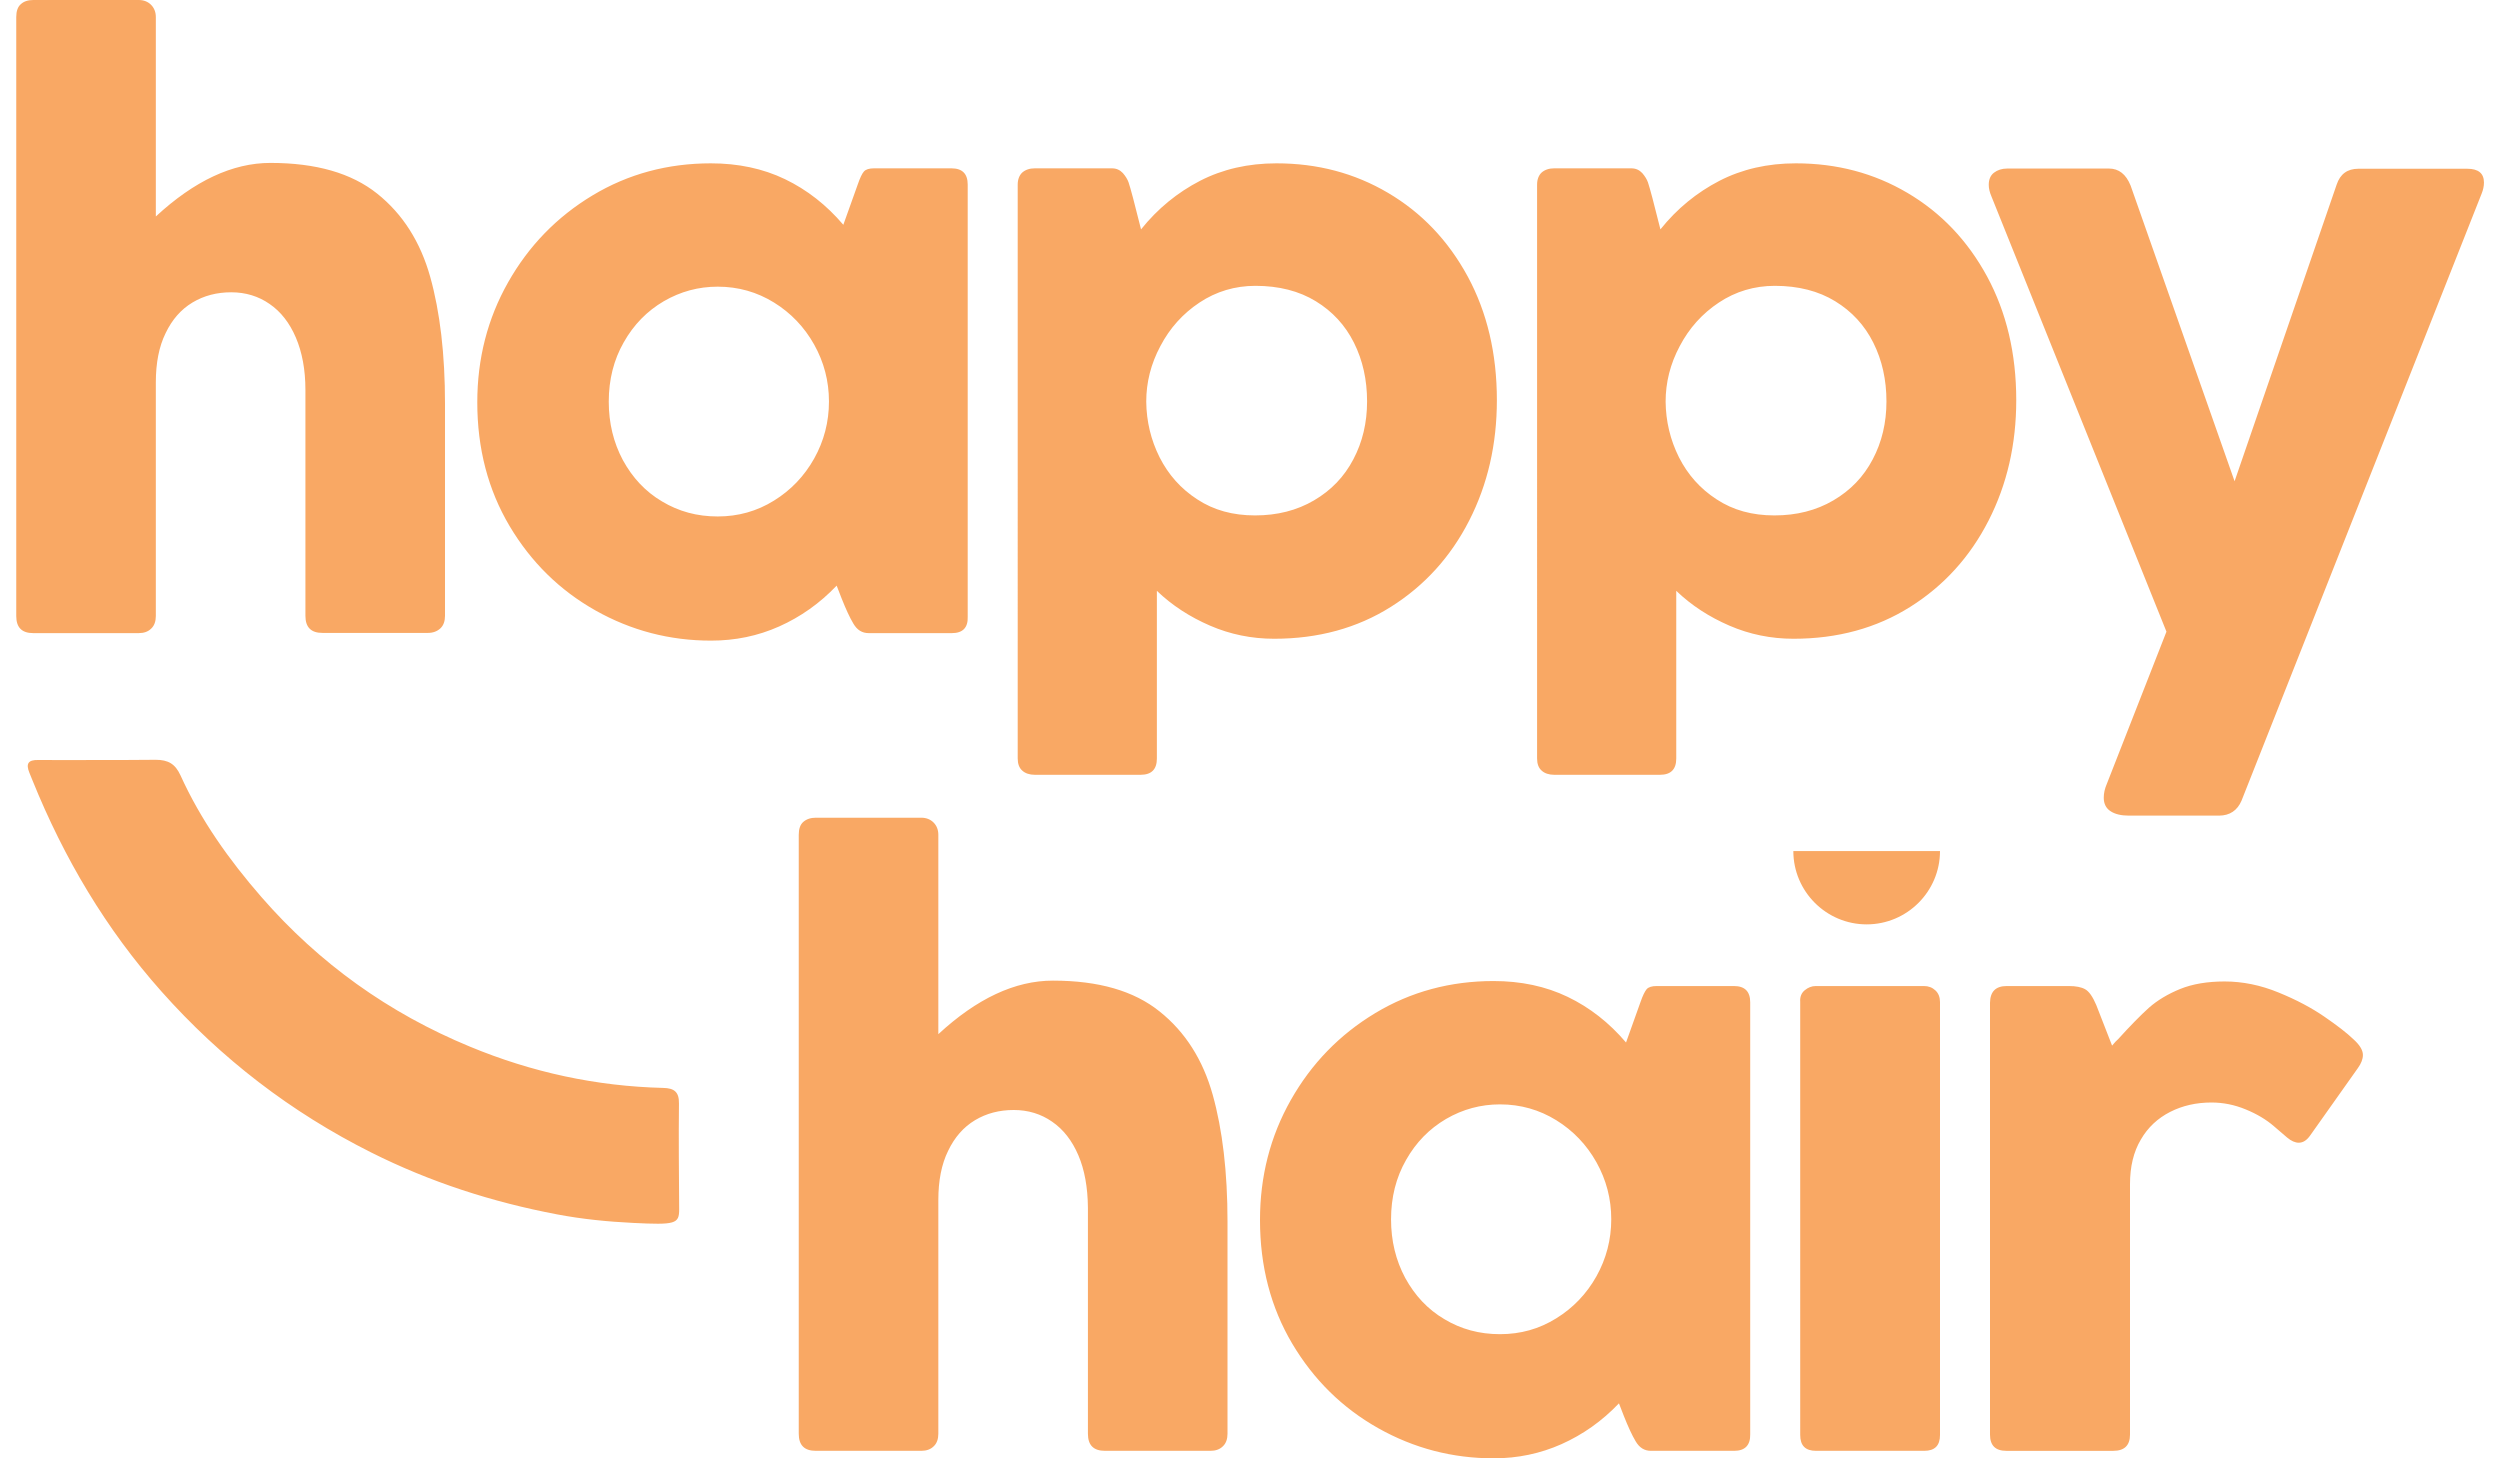 <?xml version="1.0" encoding="utf-8"?>
<!-- Generator: Adobe Illustrator 28.6.0, SVG Export Plug-In . SVG Version: 9.03 Build 54939)  -->
<svg version="1.1" id="DESIGN" xmlns="http://www.w3.org/2000/svg" xmlns:xlink="http://www.w3.org/1999/xlink" x="0px" y="0px"
	 width="120px" height="70px" viewBox="0 0 120 70" enable-background="new 0 0 120 70" xml:space="preserve">
<path fill="#F9A864" d="M4.8,36.48C4.8,36.48,4.8,36.48,4.8,36.48c-0.98,0-1.99,0.01-2.97,0c-0.47-0.01-0.6,0.17-0.42,0.61
	c0.05,0.12,0.1,0.24,0.15,0.37c1.51,3.73,3.52,7.13,6.19,10.13c2.86,3.22,6.22,5.8,10.07,7.73c2.83,1.42,5.81,2.38,8.92,2.97
	c1.21,0.23,2.43,0.35,3.65,0.41c2.03,0.1,2.21,0.05,2.21-0.65c-0.01-1.74-0.03-3.34-0.01-5.08c0.01-0.56-0.23-0.74-0.76-0.75
	c-3.22-0.08-6.3-0.75-9.27-1.98c-3.9-1.61-7.24-4-10.01-7.18c-1.55-1.78-2.91-3.69-3.89-5.85c-0.25-0.54-0.58-0.74-1.19-0.74
	C6.57,36.48,5.69,36.48,4.8,36.48z M14.2,16.2c-0.3-0.7-0.72-1.24-1.26-1.61c-0.53-0.37-1.15-0.56-1.84-0.56
	c-0.69,0-1.31,0.16-1.86,0.49c-0.55,0.33-0.98,0.82-1.29,1.47c-0.32,0.65-0.47,1.44-0.47,2.36v11.22c0,0.25-0.07,0.46-0.22,0.6
	c-0.15,0.15-0.35,0.22-0.6,0.22H1.6c-0.55,0-0.82-0.27-0.82-0.82V0.82C0.78,0.54,0.85,0.33,1,0.2C1.14,0.07,1.34,0,1.6,0h5.06
	C6.9,0,7.1,0.08,7.25,0.23c0.15,0.15,0.23,0.35,0.23,0.59v9.57c1.85-1.71,3.68-2.57,5.5-2.57c2.19,0,3.89,0.49,5.12,1.47
	c1.23,0.98,2.08,2.32,2.55,4c0.47,1.68,0.71,3.71,0.71,6.09v10.18c0,0.25-0.07,0.46-0.22,0.6s-0.35,0.22-0.6,0.22h-5.06
	c-0.55,0-0.82-0.27-0.82-0.82V18.71C14.66,17.74,14.5,16.9,14.2,16.2z M45.69,30.39H41.7c-0.32,0-0.56-0.15-0.74-0.46
	c-0.18-0.3-0.36-0.7-0.56-1.2l-0.24-0.62c-0.81,0.85-1.73,1.5-2.76,1.96c-1.03,0.46-2.12,0.68-3.27,0.68
	c-1.98,0-3.83-0.48-5.55-1.45c-1.72-0.97-3.09-2.32-4.12-4.05c-1.03-1.74-1.55-3.71-1.55-5.94c0-2.09,0.49-4.01,1.48-5.76
	c0.99-1.75,2.34-3.14,4.05-4.17c1.71-1.03,3.61-1.54,5.68-1.54c1.31,0,2.5,0.25,3.56,0.76c1.06,0.51,1.99,1.24,2.8,2.19l0.69-1.93
	c0.11-0.32,0.21-0.53,0.3-0.63c0.09-0.1,0.25-0.15,0.48-0.15h3.72c0.52,0,0.78,0.26,0.78,0.78V29.6
	C46.47,30.13,46.21,30.39,45.69,30.39z M39.08,16.54c-0.47-0.84-1.12-1.52-1.93-2.02c-0.81-0.5-1.71-0.76-2.7-0.76
	c-0.92,0-1.78,0.23-2.59,0.7c-0.8,0.47-1.44,1.12-1.92,1.97c-0.48,0.84-0.72,1.79-0.72,2.85c0,1.03,0.23,1.97,0.68,2.81
	c0.46,0.84,1.08,1.51,1.88,1.98c0.8,0.48,1.68,0.72,2.67,0.72c0.98,0,1.88-0.25,2.7-0.76c0.81-0.5,1.46-1.18,1.93-2.02
	c0.47-0.84,0.71-1.76,0.71-2.74S39.55,17.38,39.08,16.54z M49.07,8.28c0.15-0.13,0.35-0.2,0.6-0.2h3.7c0.22,0,0.39,0.08,0.53,0.23
	c0.13,0.15,0.22,0.3,0.27,0.44c0.05,0.14,0.12,0.4,0.22,0.77l0.38,1.49c0.8-1,1.75-1.77,2.83-2.33c1.09-0.56,2.31-0.84,3.67-0.84
	c1.97,0,3.75,0.47,5.36,1.42c1.61,0.95,2.88,2.28,3.82,4.01c0.93,1.72,1.4,3.7,1.4,5.94c0,2.11-0.44,4.04-1.33,5.78
	c-0.89,1.74-2.14,3.12-3.76,4.14c-1.62,1.02-3.49,1.53-5.6,1.53c-1.08,0-2.11-0.21-3.08-0.63c-0.97-0.42-1.82-0.97-2.55-1.67v8.05
	c0,0.52-0.26,0.78-0.78,0.78h-5.08c-0.25,0-0.46-0.07-0.6-0.2c-0.15-0.13-0.22-0.33-0.22-0.58V8.86
	C48.85,8.61,48.93,8.41,49.07,8.28z M55.66,21.95c0.42,0.83,1.02,1.51,1.81,2.02c0.79,0.52,1.71,0.77,2.77,0.77
	c1.07,0,2.01-0.24,2.83-0.72c0.82-0.48,1.45-1.13,1.89-1.97c0.44-0.83,0.66-1.76,0.66-2.78c0-1.04-0.21-1.98-0.63-2.82
	c-0.42-0.84-1.03-1.5-1.83-1.99c-0.8-0.49-1.77-0.74-2.9-0.74c-0.98,0-1.88,0.27-2.68,0.8c-0.8,0.53-1.43,1.23-1.88,2.09
	c-0.46,0.86-0.68,1.75-0.68,2.67C55.03,20.22,55.24,21.11,55.66,21.95z M74,8.28c0.15-0.13,0.35-0.2,0.6-0.2h3.7
	c0.22,0,0.39,0.08,0.53,0.23c0.13,0.15,0.22,0.3,0.27,0.44c0.05,0.14,0.12,0.4,0.22,0.77l0.38,1.49c0.8-1,1.75-1.77,2.83-2.33
	c1.09-0.56,2.31-0.84,3.67-0.84c1.97,0,3.75,0.47,5.36,1.42c1.61,0.95,2.88,2.28,3.82,4.01c0.93,1.72,1.4,3.7,1.4,5.94
	c0,2.11-0.44,4.04-1.33,5.78c-0.89,1.74-2.14,3.12-3.76,4.14c-1.62,1.02-3.49,1.53-5.6,1.53c-1.08,0-2.11-0.21-3.08-0.63
	c-0.97-0.42-1.82-0.97-2.55-1.67v8.05c0,0.52-0.26,0.78-0.78,0.78H74.6c-0.25,0-0.46-0.07-0.6-0.2c-0.15-0.13-0.22-0.33-0.22-0.58
	V8.86C73.78,8.61,73.86,8.41,74,8.28z M80.59,21.95c0.42,0.83,1.02,1.51,1.81,2.02c0.79,0.52,1.71,0.77,2.77,0.77
	c1.07,0,2.01-0.24,2.83-0.72c0.82-0.48,1.45-1.13,1.89-1.97c0.44-0.83,0.66-1.76,0.66-2.78c0-1.04-0.21-1.98-0.63-2.82
	c-0.42-0.84-1.03-1.5-1.83-1.99c-0.8-0.49-1.77-0.74-2.9-0.74c-0.98,0-1.88,0.27-2.68,0.8c-0.8,0.53-1.43,1.23-1.88,2.09
	c-0.46,0.86-0.68,1.75-0.68,2.67C79.96,20.22,80.17,21.11,80.59,21.95z M106.51,39.15h-4.33c-0.36,0-0.66-0.07-0.87-0.21
	c-0.22-0.14-0.33-0.36-0.33-0.65c0-0.22,0.05-0.44,0.15-0.67l2.86-7.3l-8.4-20.89c-0.09-0.21-0.13-0.39-0.13-0.56
	c0-0.25,0.08-0.45,0.25-0.58c0.17-0.13,0.38-0.2,0.64-0.2h4.88c0.47,0,0.82,0.27,1.04,0.82l4.99,14.19l4.9-14.24
	c0.17-0.51,0.52-0.76,1.04-0.76h5.23c0.53,0,0.8,0.22,0.8,0.66c0,0.18-0.04,0.36-0.11,0.53l-11.53,29.15
	C107.39,38.9,107.03,39.15,106.51,39.15z M51.76,55.45c-0.3-0.7-0.72-1.24-1.26-1.61c-0.53-0.37-1.15-0.56-1.84-0.56
	s-1.31,0.16-1.86,0.49c-0.55,0.33-0.98,0.82-1.29,1.47c-0.32,0.65-0.47,1.44-0.47,2.36v11.22c0,0.25-0.07,0.46-0.22,0.6
	c-0.15,0.15-0.35,0.22-0.6,0.22h-5.06c-0.55,0-0.82-0.27-0.82-0.82V40.07c0-0.28,0.07-0.49,0.22-0.62c0.15-0.13,0.35-0.2,0.6-0.2
	h5.06c0.24,0,0.44,0.08,0.59,0.23c0.15,0.15,0.23,0.35,0.23,0.59v9.57c1.85-1.71,3.68-2.57,5.5-2.57c2.19,0,3.89,0.49,5.12,1.48
	c1.23,0.98,2.08,2.32,2.55,4c0.47,1.68,0.71,3.71,0.71,6.09v10.18c0,0.25-0.07,0.46-0.22,0.6c-0.15,0.15-0.35,0.22-0.6,0.22h-5.06
	c-0.55,0-0.82-0.27-0.82-0.82V57.96C52.21,56.99,52.06,56.15,51.76,55.45z M83.24,69.64h-3.99c-0.32,0-0.56-0.15-0.74-0.46
	c-0.18-0.3-0.36-0.7-0.56-1.2l-0.24-0.62c-0.81,0.85-1.73,1.5-2.76,1.96C73.94,69.77,72.85,70,71.7,70c-1.98,0-3.83-0.48-5.55-1.45
	c-1.72-0.97-3.09-2.32-4.12-4.05c-1.03-1.74-1.55-3.71-1.55-5.94c0-2.09,0.49-4.01,1.48-5.76c0.99-1.75,2.34-3.14,4.05-4.17
	c1.71-1.03,3.61-1.54,5.68-1.54c1.31,0,2.5,0.25,3.56,0.76c1.06,0.51,1.99,1.24,2.8,2.19l0.69-1.93c0.11-0.32,0.21-0.52,0.3-0.63
	c0.09-0.1,0.25-0.15,0.48-0.15h3.71c0.52,0,0.78,0.26,0.78,0.78v20.74C84.02,69.37,83.76,69.64,83.24,69.64z M76.63,55.79
	c-0.47-0.84-1.12-1.52-1.93-2.02c-0.81-0.5-1.71-0.76-2.7-0.76c-0.92,0-1.78,0.23-2.59,0.7c-0.8,0.47-1.44,1.12-1.92,1.97
	c-0.48,0.84-0.72,1.79-0.72,2.85c0,1.03,0.23,1.97,0.68,2.81c0.46,0.84,1.08,1.51,1.88,1.98c0.8,0.48,1.68,0.72,2.67,0.72
	s1.88-0.25,2.7-0.76c0.81-0.5,1.46-1.18,1.93-2.02c0.47-0.84,0.71-1.76,0.71-2.74C77.34,57.54,77.1,56.63,76.63,55.79z M86.63,47.53
	c0.16-0.13,0.33-0.2,0.53-0.2h5.19c0.22,0,0.4,0.07,0.55,0.21c0.15,0.14,0.22,0.33,0.22,0.56v20.78c0,0.51-0.25,0.76-0.76,0.76
	h-5.19c-0.51,0-0.76-0.25-0.76-0.76V48.09C86.39,47.85,86.47,47.66,86.63,47.53z M96.32,47.33h2.99c0.33,0,0.59,0.05,0.77,0.15
	c0.19,0.1,0.37,0.36,0.54,0.76l0.76,1.95c0.12-0.15,0.22-0.25,0.29-0.31c0.58-0.64,1.08-1.15,1.48-1.51c0.41-0.36,0.91-0.66,1.5-0.9
	c0.59-0.24,1.31-0.36,2.13-0.36c0.87,0,1.74,0.18,2.59,0.53c0.86,0.35,1.59,0.74,2.2,1.16c0.61,0.42,1.08,0.78,1.39,1.08
	c0.3,0.27,0.46,0.52,0.46,0.76c0,0.19-0.08,0.41-0.25,0.64l-2.28,3.22c-0.16,0.23-0.34,0.35-0.55,0.35c-0.17,0-0.36-0.08-0.56-0.25
	c-0.05-0.04-0.26-0.22-0.63-0.54c-0.37-0.32-0.82-0.59-1.36-0.81c-0.53-0.22-1.08-0.33-1.64-0.33c-0.73,0-1.39,0.15-1.98,0.45
	c-0.59,0.3-1.07,0.74-1.41,1.33c-0.35,0.59-0.52,1.3-0.52,2.14v12.02c0,0.52-0.27,0.78-0.8,0.78h-5.14c-0.52,0-0.78-0.26-0.78-0.78
	V48.13C95.53,47.6,95.79,47.33,96.32,47.33z M93.12,40.85c0,1.94-1.58,3.52-3.52,3.52c-1.94,0-3.52-1.58-3.52-3.52H93.12z"/>
</svg>
